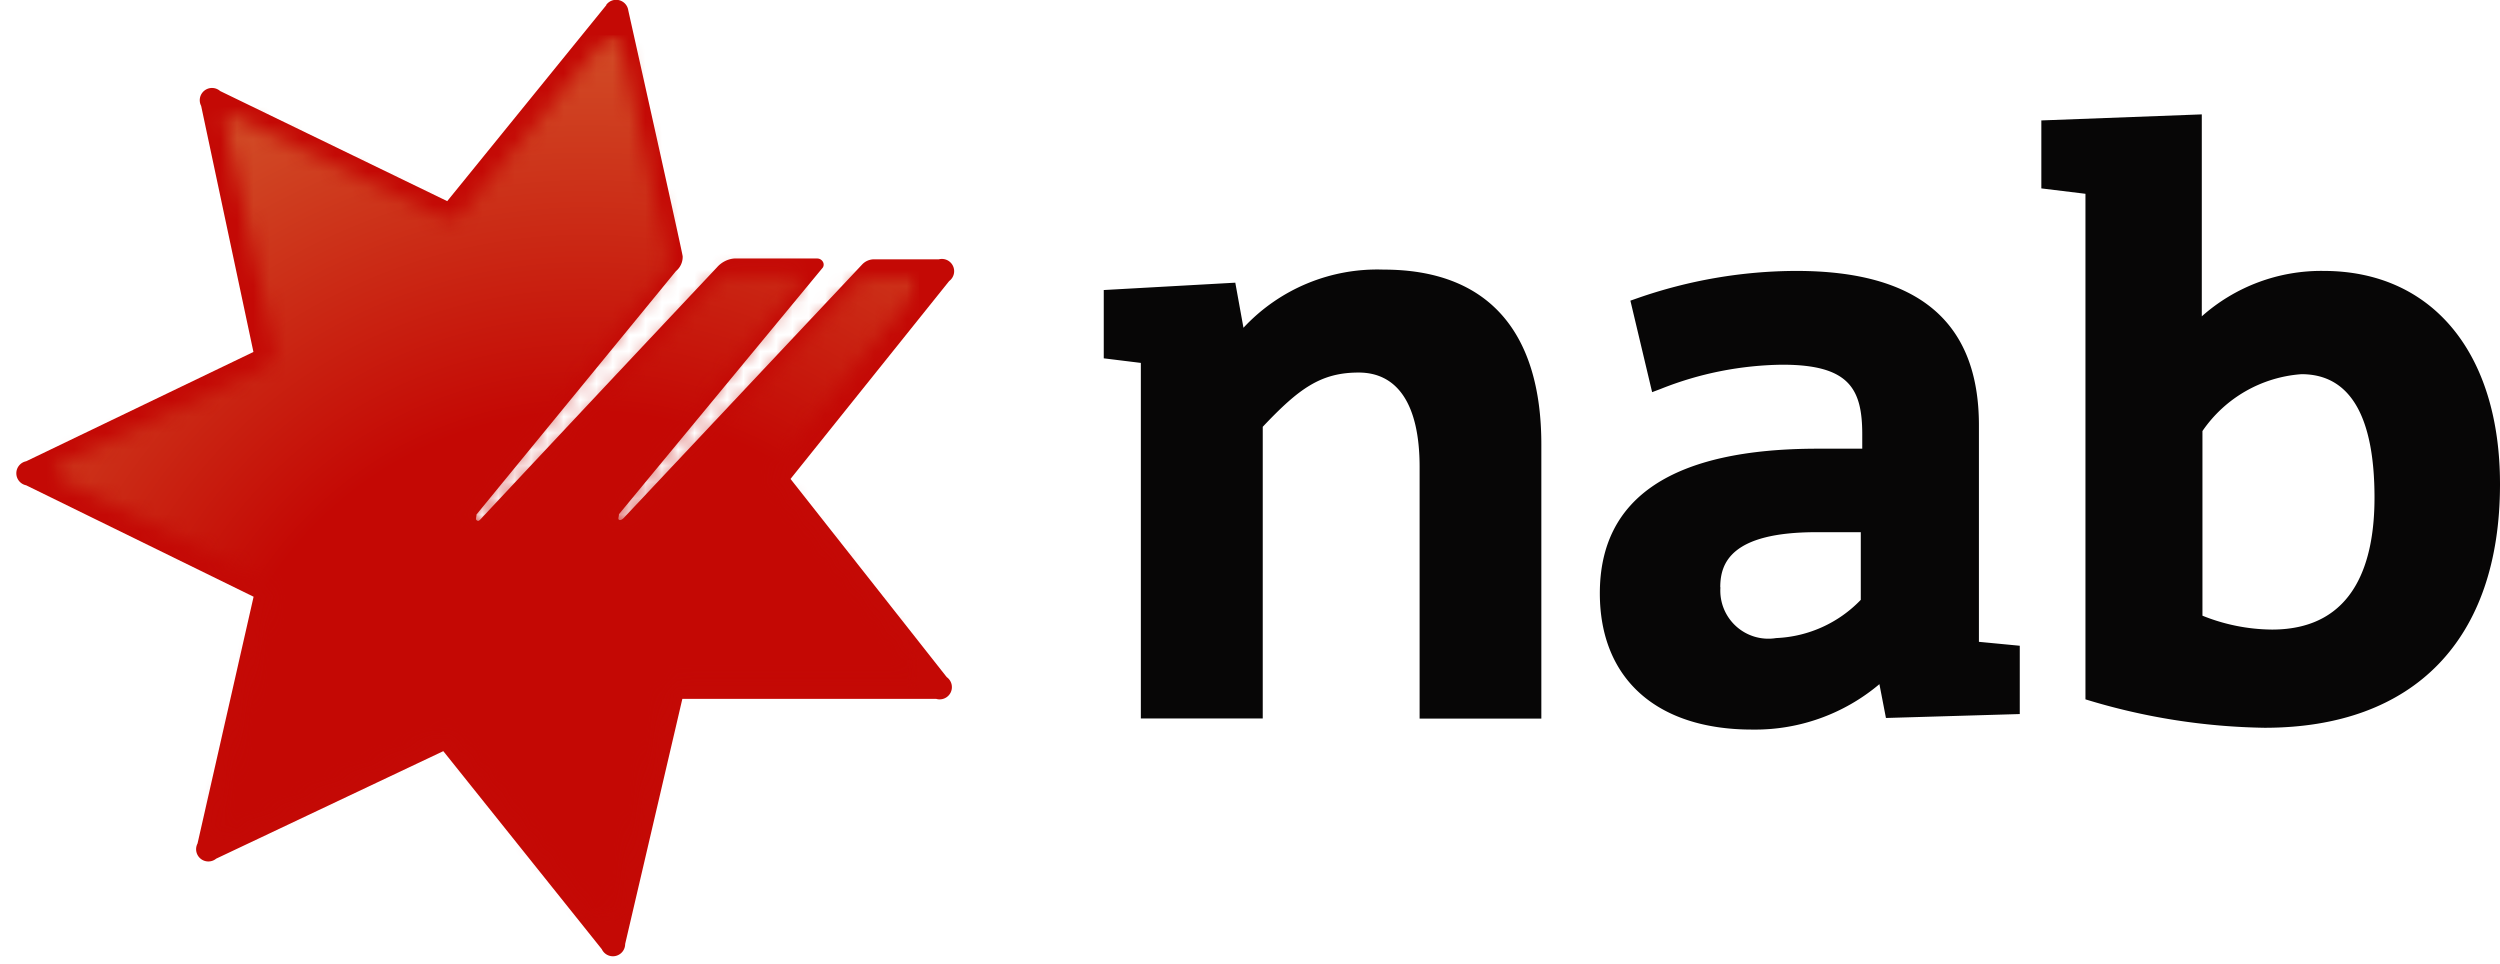<svg xmlns="http://www.w3.org/2000/svg" width="153" height="59" fill="none"><path fill="#070606" d="m76.1 20.06-.5-2.76-8.05.45v4.18l2.27.28v21.76h7.46V26.12c2.2-2.33 3.54-3.32 5.87-3.32s3.73 1.87 3.73 5.78v15.4h7.45V27.2c0-6.99-3.34-10.7-9.65-10.7a11.18 11.18 0 0 0-8.58 3.56ZM140.85 22.9c2.96 0 4.47 2.55 4.47 7.56 0 3.73-1.08 8.07-6.28 8.07a11.6 11.6 0 0 1-4.25-.85v-11.3a8.04 8.04 0 0 1 6.06-3.48ZM124.93 7.37v4.16l2.7.33V42.8a39.25 39.25 0 0 0 10.96 1.74c9.16 0 14.41-5.4 14.41-14.91 0-8.02-4.14-13.05-10.8-13.05a11 11 0 0 0-7.45 2.78V7l-9.82.37ZM100.18 18.26l-.4.14 1.33 5.6.53-.2c2.37-.95 4.9-1.45 7.45-1.48 4.1 0 4.88 1.49 4.88 4.27v.87h-2.72c-8.87 0-13.34 2.97-13.34 8.85 0 5.22 3.47 8.34 9.32 8.34a11.8 11.8 0 0 0 7.79-2.78l.4 2.07 8.19-.24v-4.18l-2.5-.24V26.03c0-6.36-3.73-9.45-11.18-9.45-3.32.01-6.61.58-9.75 1.68Zm5.1 17.68c0-1.45.62-3.37 5.88-3.37h2.72v4.14a7.62 7.62 0 0 1-5.18 2.34 2.94 2.94 0 0 1-3.41-3.1Z"/><path fill="#C40905" d="m37.11.31-9.74 12-13.9-6.74a.75.75 0 0 0-1.16.91l3.2 15.06L1.6 28.23a.75.75 0 0 0 0 1.47l13.92 6.82-3.43 15.1a.75.75 0 0 0 1.14.93l13.9-6.58 9.7 12.12a.75.75 0 0 0 1.43-.32l3.5-15h15.53a.75.75 0 0 0 .65-1.33l-9.56-12.13 9.71-12.11a.75.75 0 0 0-.63-1.33h-3.97a1 1 0 0 0-.73.32L38.21 31.66c-.13.15-.26.2-.33.15-.08-.06 0-.17 0-.34l12.48-15.1a.34.34 0 0 0 0-.35.4.4 0 0 0-.33-.2h-5.09c-.4.03-.79.23-1.06.54A7365.97 7365.97 0 0 0 29.5 31.68c-.24.28-.26.2-.34.15-.07-.06 0-.17 0-.34l12.21-14.9a1.12 1.12 0 0 0 .41-.9c0-.17-3.3-14.91-3.33-15.06A.75.75 0 0 0 37.1.3Z"/><mask id="a" width="54" height="55" x="3" y="2" maskUnits="userSpaceOnUse" style="mask-type:luminance"><path fill="#fff" d="M55.96 16.97h-2.58a1.56 1.56 0 0 0-1.24.64L38.7 31.62c-.99 1.05-1.73.47-.8-.69.31-.37 6.8-8.25 10.79-13.27.17-.2.35-.8-.19-.8h-3.84a1.03 1.03 0 0 0-.93.45L30.01 31.64c-.98 1.03-1.86.43-.84-.73.32-.39 7.46-9.11 11.37-14.09a1.17 1.17 0 0 0 .3-1.24L37.88 2.4c-.1-.45-.43-.52-.71-.17l-8.89 10.8a1.12 1.12 0 0 1-1.29.27L14.4 7.17c-.4-.2-.67 0-.57.45l2.96 13.7a1.12 1.12 0 0 1-.58 1.19L3.53 28.49c-.41.2-.43.54 0 .73l12.56 6.22a1.12 1.12 0 0 1 .56 1.2L13.48 50.3c-.1.56.17.7.58.56l12.64-5.99a1.12 1.12 0 0 1 1.28.3l8.7 11c.29.37.62.3.73-.17l3.26-13.62a1.12 1.12 0 0 1 1.08-.84h14.02c.47 0 .62-.3.32-.66l-8.63-11.05a1.12 1.12 0 0 1 0-1.32l8.78-10.92c.28-.28.28-.6-.28-.62Z"/></mask><g mask="url(#a)"><mask id="b" width="54" height="56" x="3" y="1" maskUnits="userSpaceOnUse" style="mask-type:luminance"><path fill="#fff" d="M56.5 1.93H3.1v54.48h53.4V1.93Z"/></mask><g mask="url(#b)"><mask id="c" width="55" height="55" x="2" y="2" maskUnits="userSpaceOnUse" style="mask-type:luminance"><path fill="#fff" d="M56.24 2.16H2.86v54.5h53.38V2.15Z"/></mask><g mask="url(#c)"><path fill="url(#d)" d="M56.24 2.16H2.86v54.5h53.38V2.15Z"/></g></g></g><defs><radialGradient id="d" cx="0" cy="0" r="1" gradientTransform="matrix(48.21 0 0 48.21 35.9 48.4)" gradientUnits="userSpaceOnUse"><stop stop-color="#C40804"/><stop offset=".48" stop-color="#C40804"/><stop offset="1" stop-color="#D3532A"/></radialGradient></defs></svg>
